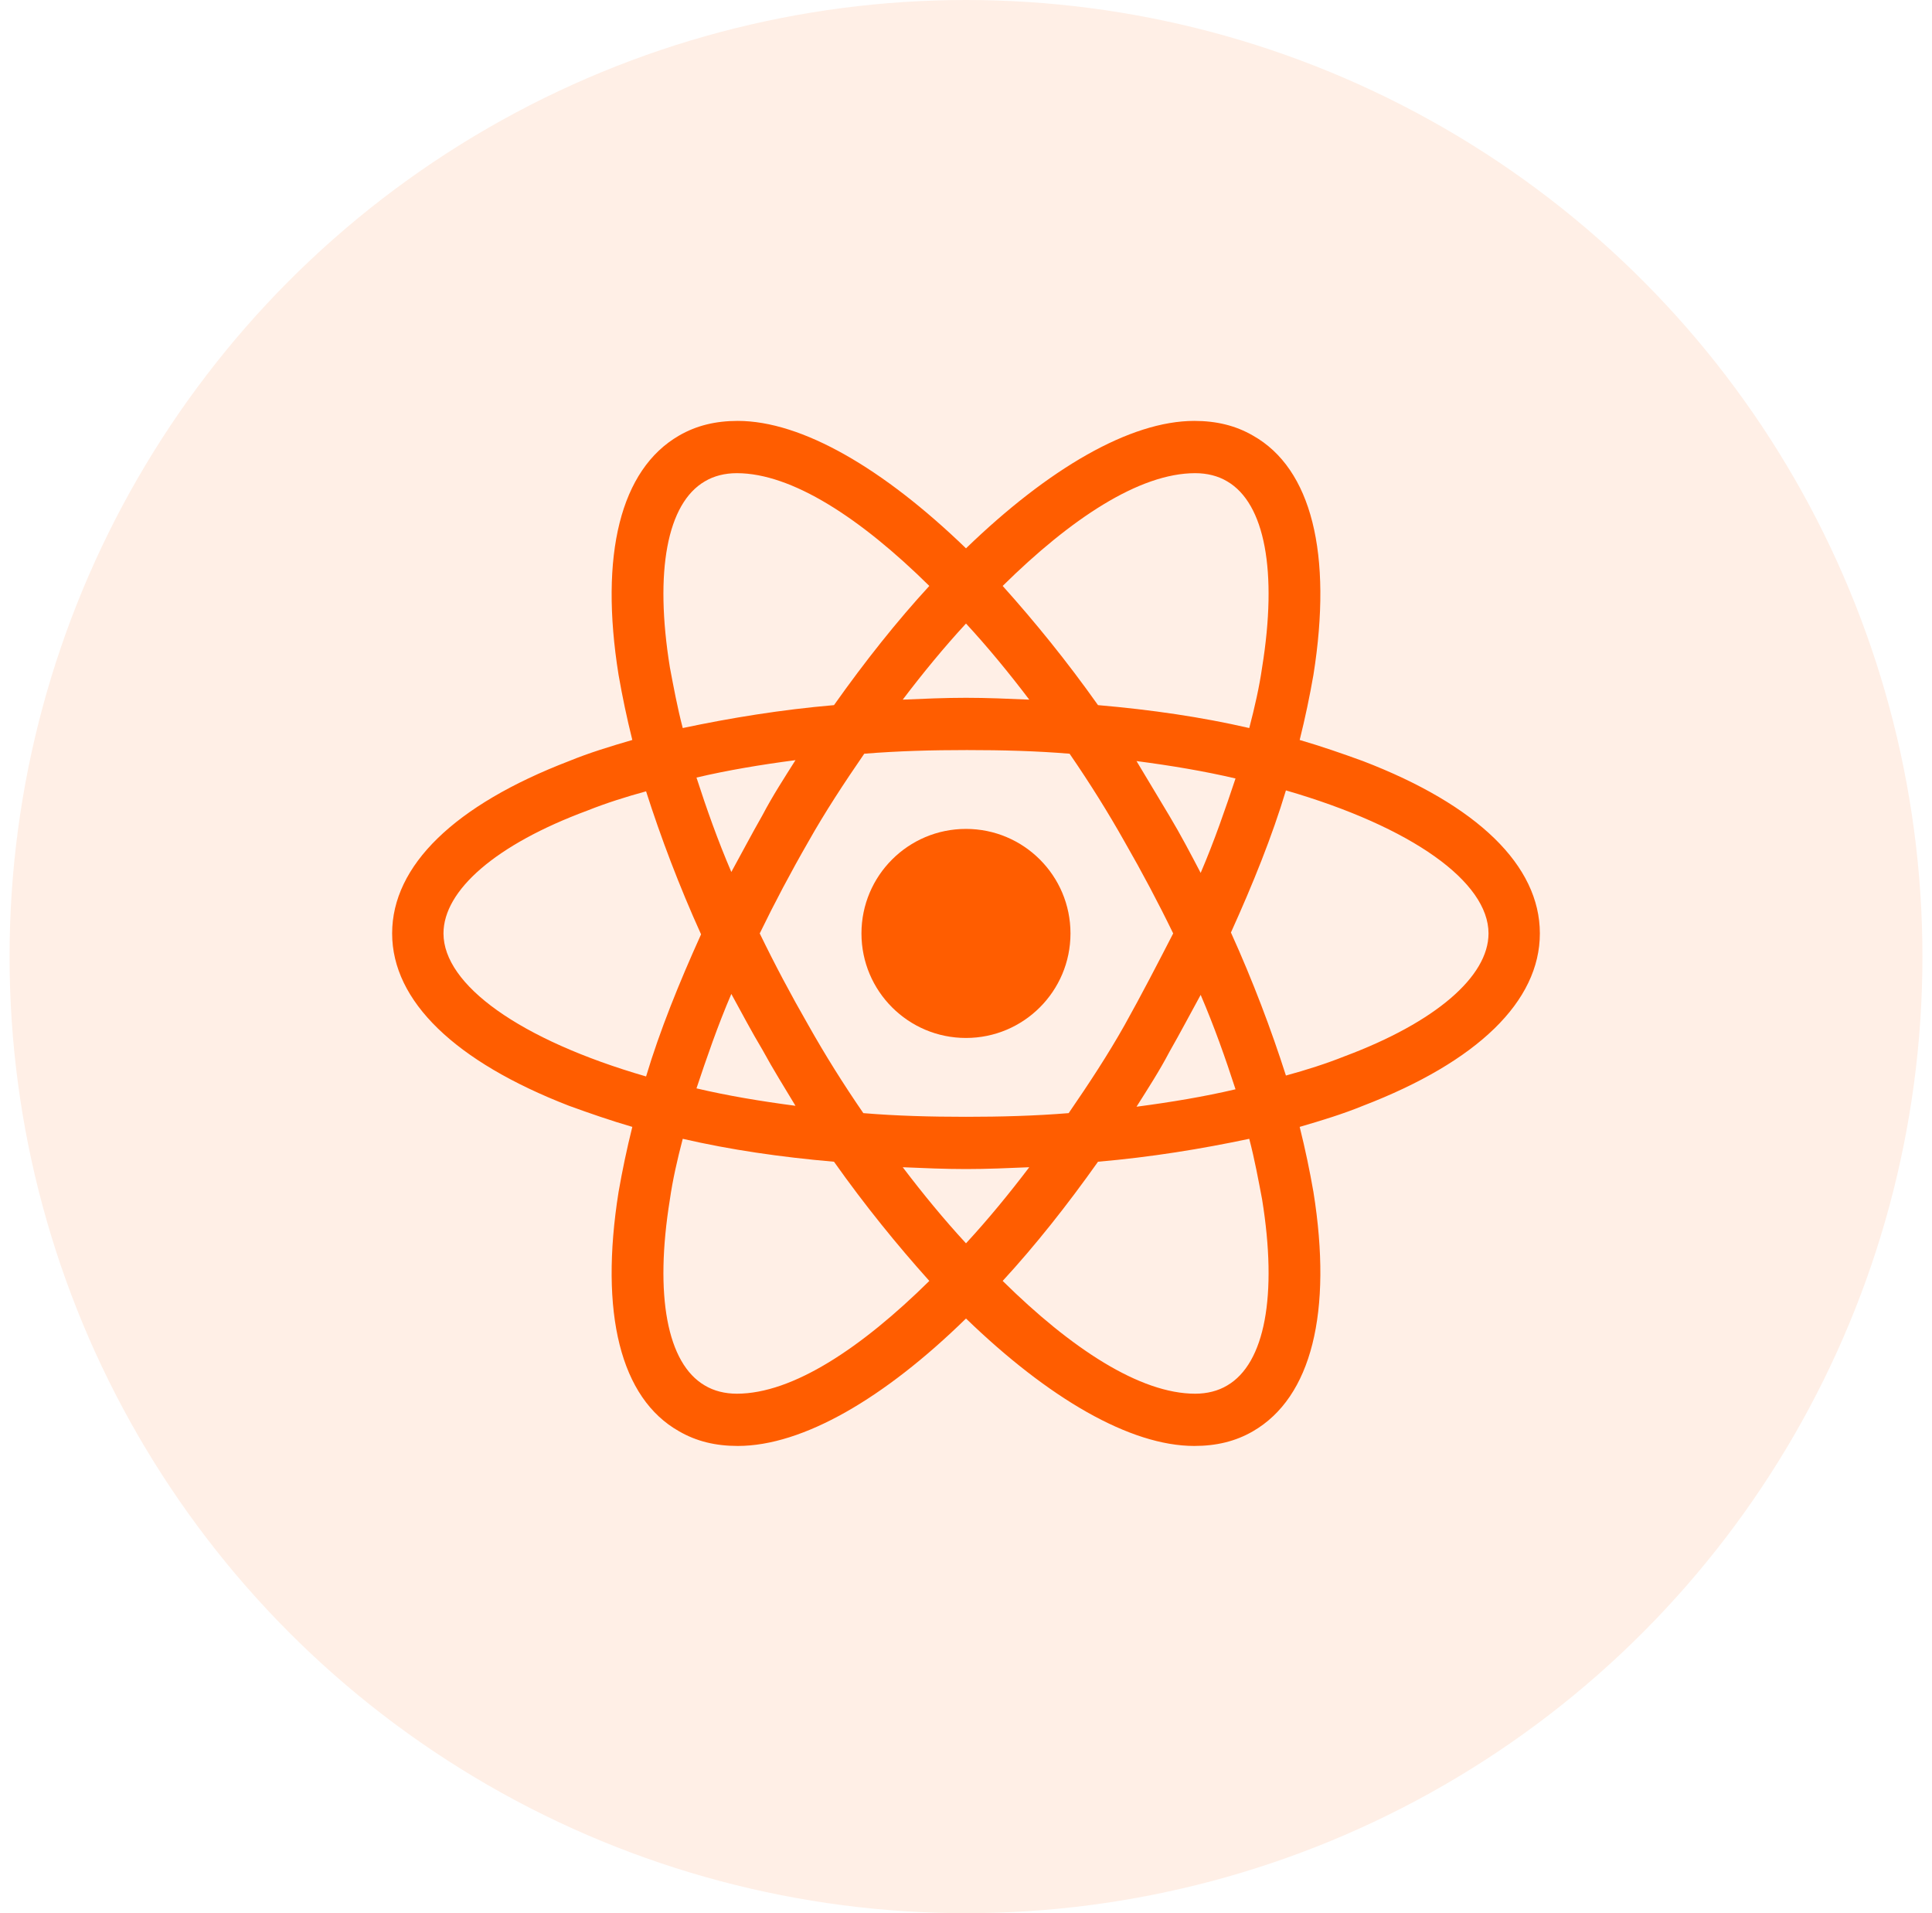 <svg width="101" height="100" viewBox="0 0 101 100" fill="none" xmlns="http://www.w3.org/2000/svg">
<circle cx="50.5" cy="50" r="50" fill="#FF5D00" fill-opacity="0.1"/>
<path d="M50.498 54.253C53.516 54.253 55.962 51.807 55.962 48.789C55.962 45.772 53.516 43.326 50.498 43.326C47.481 43.326 45.035 45.772 45.035 48.789C45.035 51.807 47.481 54.253 50.498 54.253Z" fill="#FF5D00"/>
<path d="M71.251 39.78C70.197 39.396 69.094 39.013 67.944 38.677C68.232 37.527 68.471 36.377 68.663 35.275C69.669 28.949 68.567 24.492 65.5 22.767C64.59 22.24 63.583 22 62.433 22C59.078 22 54.813 24.492 50.5 28.661C46.187 24.492 41.922 22 38.567 22C37.417 22 36.41 22.24 35.5 22.767C32.433 24.54 31.331 28.997 32.337 35.275C32.529 36.377 32.768 37.527 33.056 38.677C31.906 39.013 30.803 39.348 29.749 39.78C23.759 42.08 20.5 45.243 20.5 48.789C20.5 52.336 23.807 55.498 29.749 57.799C30.803 58.182 31.906 58.566 33.056 58.901C32.768 60.051 32.529 61.201 32.337 62.303C31.331 68.629 32.433 73.086 35.5 74.811C36.41 75.339 37.417 75.578 38.567 75.578C41.97 75.578 46.235 73.086 50.5 68.917C54.813 73.086 59.078 75.578 62.433 75.578C63.583 75.578 64.59 75.339 65.5 74.811C68.567 73.038 69.669 68.582 68.663 62.303C68.471 61.201 68.232 60.051 67.944 58.901C69.094 58.566 70.197 58.23 71.251 57.799C77.241 55.498 80.5 52.336 80.5 48.789C80.5 45.243 77.241 42.08 71.251 39.78ZM64.158 25.163C66.123 26.313 66.794 29.859 65.979 34.891C65.835 35.898 65.596 36.952 65.308 38.054C62.816 37.479 60.181 37.096 57.401 36.856C55.772 34.556 54.094 32.495 52.417 30.626C55.963 27.128 59.557 24.732 62.481 24.732C63.104 24.732 63.679 24.875 64.158 25.163ZM58.791 53.581C57.928 55.115 56.922 56.649 55.867 58.182C54.094 58.326 52.321 58.374 50.5 58.374C48.631 58.374 46.858 58.326 45.133 58.182C44.078 56.649 43.12 55.115 42.257 53.581C41.347 52 40.484 50.371 39.717 48.789C40.484 47.208 41.347 45.578 42.257 43.997C43.12 42.463 44.126 40.93 45.181 39.396C46.954 39.252 48.727 39.205 50.548 39.205C52.417 39.205 54.19 39.252 55.915 39.396C56.97 40.93 57.928 42.463 58.791 43.997C59.701 45.578 60.564 47.208 61.331 48.789C60.516 50.371 59.701 51.952 58.791 53.581ZM62.768 52C63.487 53.677 64.062 55.307 64.59 56.936C62.96 57.319 61.235 57.607 59.414 57.847C59.989 56.936 60.612 55.978 61.139 54.971C61.714 53.965 62.241 52.959 62.768 52ZM50.5 64.987C49.35 63.741 48.248 62.399 47.193 61.01C48.295 61.057 49.398 61.105 50.5 61.105C51.602 61.105 52.705 61.057 53.807 61.01C52.752 62.399 51.65 63.741 50.5 64.987ZM41.586 57.799C39.765 57.559 38.04 57.272 36.41 56.888C36.938 55.307 37.513 53.629 38.232 51.952C38.759 52.91 39.286 53.917 39.861 54.875C40.436 55.93 41.011 56.84 41.586 57.799ZM38.232 45.578C37.513 43.901 36.938 42.272 36.41 40.642C38.04 40.259 39.765 39.971 41.586 39.732C41.011 40.642 40.388 41.601 39.861 42.607C39.286 43.613 38.759 44.62 38.232 45.578ZM50.5 32.591C51.65 33.837 52.752 35.179 53.807 36.569C52.705 36.521 51.602 36.473 50.5 36.473C49.398 36.473 48.295 36.521 47.193 36.569C48.248 35.179 49.35 33.837 50.5 32.591ZM61.139 42.655L59.414 39.78C61.235 40.019 62.96 40.307 64.59 40.69C64.062 42.272 63.487 43.949 62.768 45.626C62.241 44.62 61.714 43.613 61.139 42.655ZM35.021 34.891C34.206 29.859 34.877 26.313 36.842 25.163C37.321 24.875 37.896 24.732 38.519 24.732C41.395 24.732 44.989 27.08 48.583 30.626C46.906 32.447 45.228 34.556 43.599 36.856C40.819 37.096 38.184 37.527 35.692 38.054C35.404 36.952 35.212 35.898 35.021 34.891ZM23.184 48.789C23.184 46.537 25.915 44.141 30.708 42.367C31.666 41.984 32.72 41.649 33.775 41.361C34.541 43.757 35.5 46.297 36.65 48.837C35.5 51.377 34.494 53.869 33.775 56.265C27.161 54.348 23.184 51.473 23.184 48.789ZM36.842 72.415C34.877 71.265 34.206 67.719 35.021 62.687C35.164 61.681 35.404 60.626 35.692 59.524C38.184 60.099 40.819 60.482 43.599 60.722C45.228 63.022 46.906 65.083 48.583 66.952C45.037 70.451 41.443 72.847 38.519 72.847C37.896 72.847 37.321 72.703 36.842 72.415ZM65.979 62.687C66.794 67.719 66.123 71.265 64.158 72.415C63.679 72.703 63.104 72.847 62.481 72.847C59.605 72.847 56.011 70.498 52.417 66.952C54.094 65.131 55.772 63.022 57.401 60.722C60.181 60.482 62.816 60.051 65.308 59.524C65.596 60.626 65.787 61.681 65.979 62.687ZM70.292 55.211C69.334 55.594 68.28 55.93 67.225 56.217C66.459 53.821 65.5 51.281 64.35 48.741C65.5 46.201 66.506 43.709 67.225 41.313C73.839 43.23 77.816 46.105 77.816 48.789C77.816 51.041 75.037 53.438 70.292 55.211Z" fill="#FF5D00"/>
</svg>
